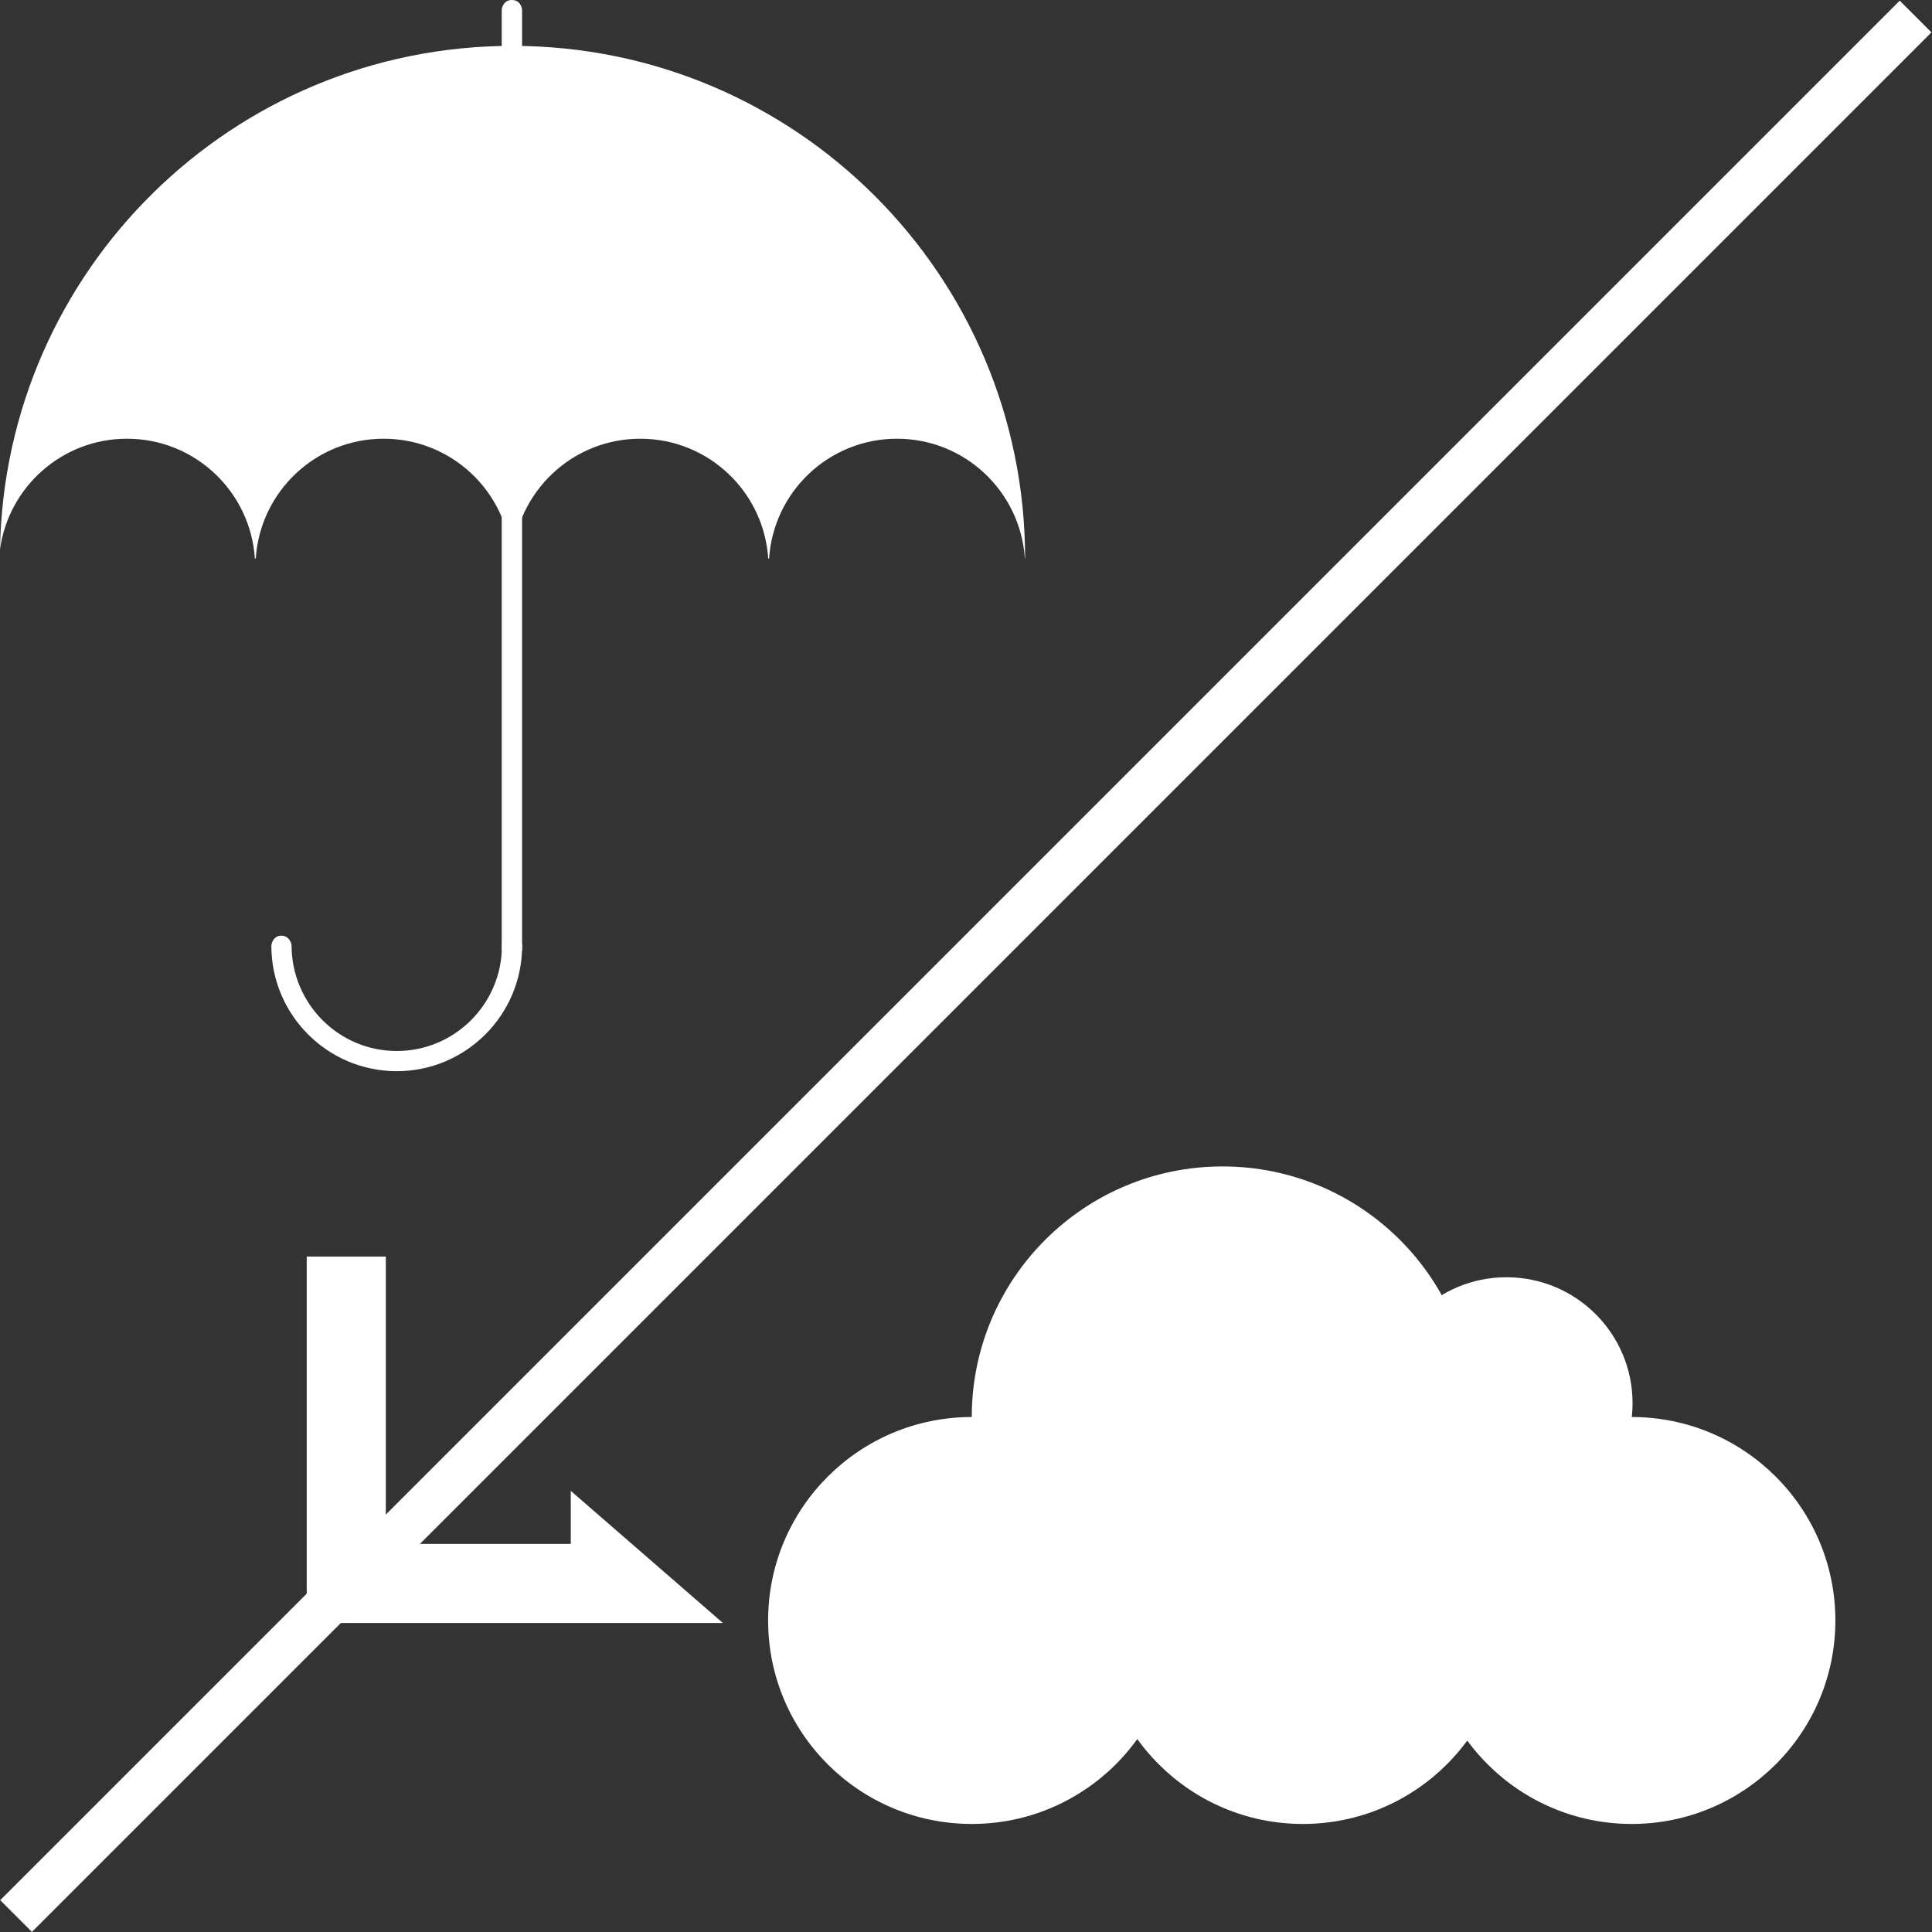 <?xml version="1.0" encoding="utf-8"?>
<!-- Generator: Adobe Illustrator 16.0.0, SVG Export Plug-In . SVG Version: 6.00 Build 0)  -->
<!DOCTYPE svg PUBLIC "-//W3C//DTD SVG 1.1//EN" "http://www.w3.org/Graphics/SVG/1.1/DTD/svg11.dtd">
<svg version="1.1" id="レイヤー_1" xmlns="http://www.w3.org/2000/svg" xmlns:xlink="http://www.w3.org/1999/xlink" x="0px"
	 y="0px" width="211.657px" height="211.656px" viewBox="0 0 211.657 211.656" enable-background="new 0 0 211.657 211.656"
	 xml:space="preserve">
<rect x="0" y="0" width="211.657" height="211.656" fill="#333333" stroke="none"/>
<g>
	
		<rect x="103.37" y="-41.333" transform="matrix(-0.707 -0.707 0.707 -0.707 105.801 255.507)" fill="#FFFFFF" width="4.916" height="294.34"/>
</g>
<path fill="#FFFFFF" d="M13.911,48.063c7.451,0,13.529,5.797,14.012,13.127h0.096c0.48-7.33,6.56-13.127,14.01-13.127
	c7.451,0,13.529,5.797,14.012,13.127h0.095c0.483-7.33,6.562-13.127,14.013-13.127c7.45,0,13.532,5.797,14.012,13.127h0.096
	c0.48-7.33,6.561-13.127,14.01-13.127c7.451,0,13.53,5.797,14.011,13.127h0.025c0-31.021-25.144-56.164-56.169-56.164
	C25.45,5.026,0.534,29.635,0,60.19C0.941,53.342,6.802,48.063,13.911,48.063z"/>
<path fill="#FFFFFF" d="M43.465,117.353c-7.575,0-13.737-6.162-13.737-13.734c0.034-0.47,0.352-1.113,1.094-1.113
	c0.68,0,1.057,0.547,1.119,1.054c0.004,6.413,5.173,11.581,11.525,11.581c6.351,0,11.518-5.168,11.518-11.521v-0.182l1.093-1.311
	l1.122,1.307v0.186C57.198,111.191,51.037,117.353,43.465,117.353z"/>
<path fill="#FFFFFF" d="M57.197,104.123h-2.232V1.132C54.978,0.669,55.285,0,56.081,0c0.795,0,1.103,0.668,1.116,1.118V104.123z"/>
<ellipse fill="#FFFFFF" cx="106.461" cy="177.529" rx="22.311" ry="22.291"/>
<ellipse fill="#FFFFFF" cx="133.934" cy="155.238" rx="27.475" ry="27.451"/>
<ellipse fill="#FFFFFF" cx="165.042" cy="153.722" rx="13.81" ry="13.795"/>
<ellipse fill="#FFFFFF" cx="178.758" cy="177.529" rx="22.313" ry="22.291"/>
<ellipse fill="#FFFFFF" cx="142.73" cy="177.529" rx="22.312" ry="22.291"/>
<polygon fill="#FFFFFF" points="79.196,177.804 62.53,163.328 62.53,169.138 42.269,169.138 42.269,137.662 33.603,137.662 
	33.603,177.792 33.615,177.792 33.603,177.804 "/>
</svg>
